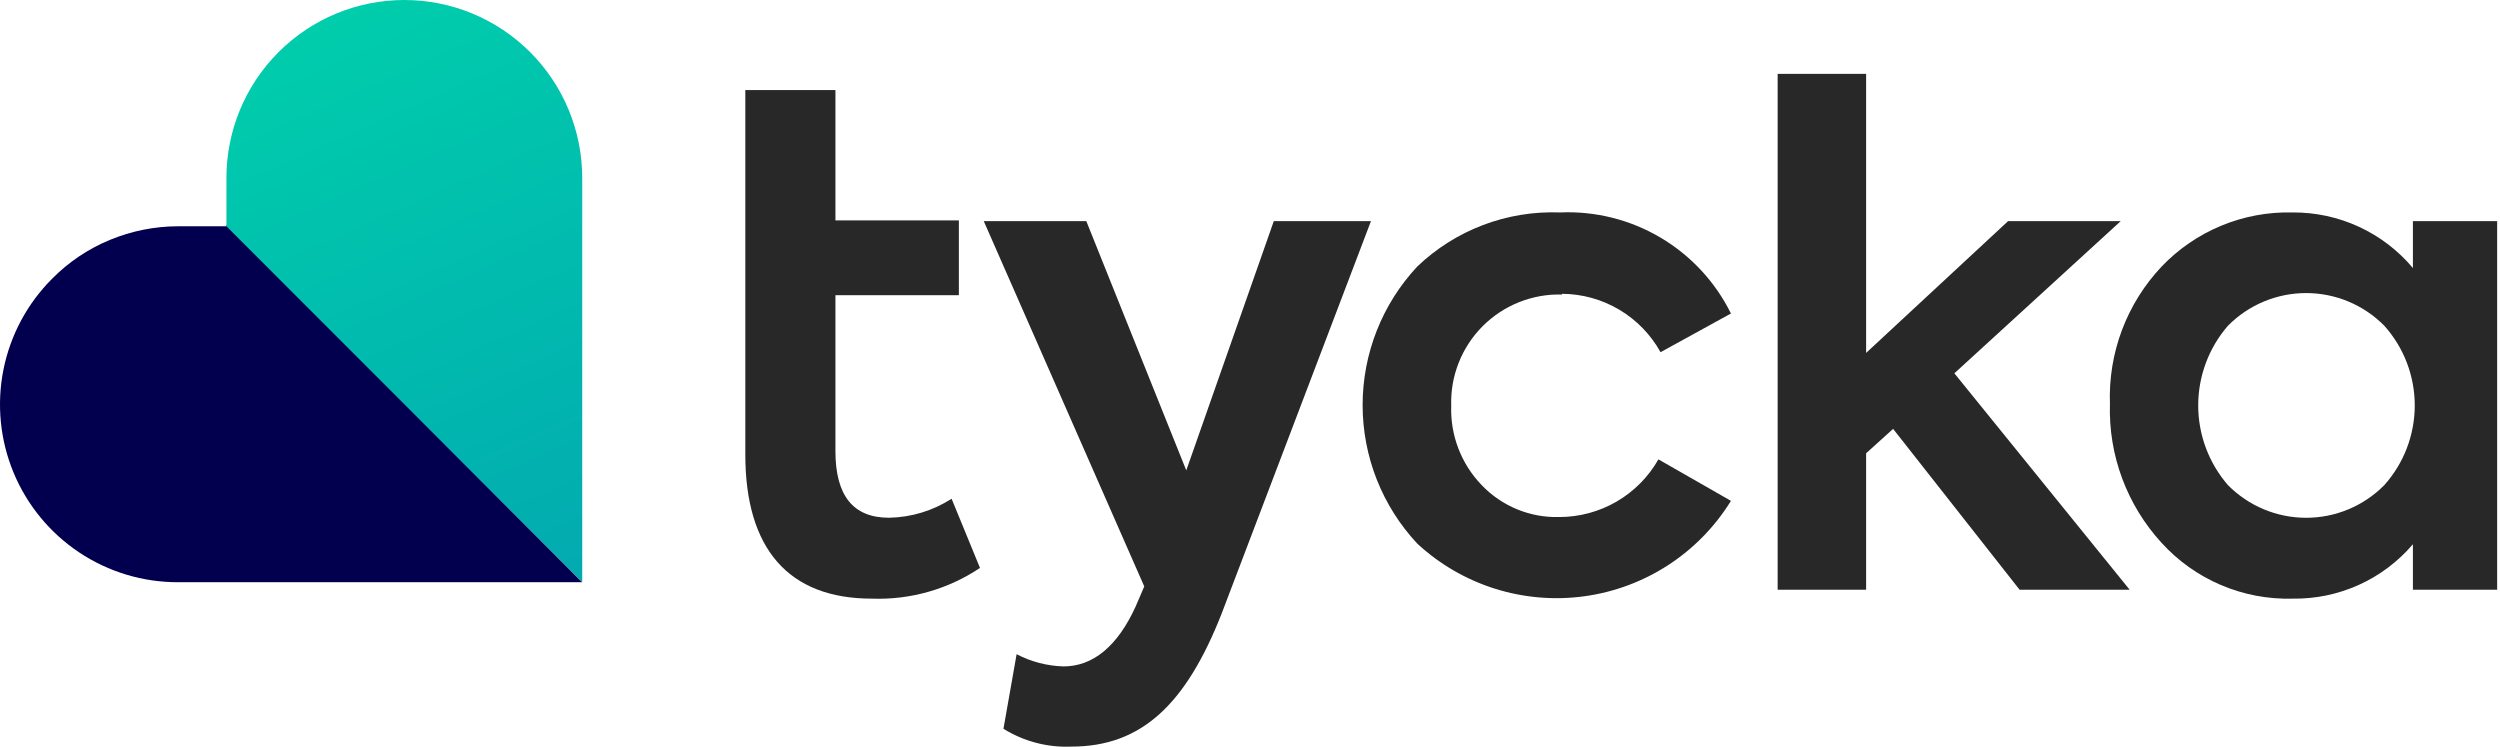 <svg width="760" height="227" viewBox="0 0 760 227" fill="none" xmlns="http://www.w3.org/2000/svg">
<path d="M387.237 67.221L360.627 142.994L330.236 67.221H299.06L347.857 178.279L345.218 184.41C339.653 196.599 332.162 202.587 323.316 202.587C318.341 202.446 313.462 201.178 309.048 198.88L305.053 221.548C311.245 225.396 318.457 227.285 325.742 226.965C347.144 226.965 360.627 213.921 371.4 186.477L416.773 67.221H387.237Z" fill="#282828"/>
<path d="M474.842 89.317C480.965 89.35 486.968 91.011 492.234 94.13C497.5 97.25 501.84 101.715 504.805 107.067L526.208 95.305C521.456 85.695 514.01 77.673 504.775 72.218C495.541 66.763 484.918 64.11 474.2 64.582C466.235 64.28 458.29 65.582 450.838 68.411C443.386 71.24 436.58 75.537 430.825 81.049C420.164 92.476 414.235 107.518 414.235 123.141C414.235 138.764 420.164 153.806 430.825 165.233C437.574 171.49 445.626 176.173 454.403 178.947C463.181 181.721 472.464 182.516 481.586 181.276C490.707 180.035 499.44 176.789 507.156 171.772C514.872 166.755 521.378 160.091 526.208 152.26L504.163 139.643C501.135 144.971 496.746 149.402 491.445 152.483C486.143 155.563 480.119 157.183 473.986 157.178C469.602 157.296 465.242 156.493 461.187 154.824C457.132 153.154 453.472 150.654 450.444 147.484C447.36 144.294 444.95 140.518 443.357 136.379C441.764 132.24 441.02 127.823 441.17 123.391C441.022 118.922 441.791 114.471 443.428 110.311C445.065 106.15 447.536 102.368 450.69 99.197C453.844 96.026 457.613 93.533 461.767 91.871C465.92 90.208 470.37 89.412 474.842 89.531V89.317Z" fill="#282828"/>
<path d="M644.705 67.221H610.462L567.301 107.281V22.455H540.405V179.277H567.301V137.79L575.505 130.377L613.957 179.277H647.416L594.125 113.483L644.705 67.221Z" fill="#282828"/>
<path d="M733.523 67.221V81.477C729.045 76.141 723.442 71.86 717.116 68.939C710.789 66.019 703.894 64.531 696.925 64.583C689.507 64.399 682.132 65.769 675.276 68.605C668.42 71.441 662.234 75.68 657.117 81.049C651.867 86.615 647.776 93.168 645.082 100.326C642.388 107.485 641.144 115.107 641.422 122.75C640.934 138.346 646.567 153.516 657.117 165.02C662.138 170.546 668.295 174.922 675.165 177.85C682.036 180.778 689.458 182.189 696.925 181.986C703.868 182.096 710.75 180.671 717.077 177.812C723.405 174.953 729.021 170.731 733.523 165.448V179.277H759.134V67.221H733.523ZM724.819 147.485C721.714 150.627 718.015 153.122 713.937 154.825C709.859 156.528 705.483 157.405 701.063 157.405C696.643 157.405 692.267 156.528 688.189 154.825C684.111 153.122 680.412 150.627 677.306 147.485C671.469 140.758 668.255 132.153 668.255 123.249C668.255 114.345 671.469 105.74 677.306 99.013C680.412 95.87 684.111 93.376 688.189 91.673C692.267 89.97 696.643 89.093 701.063 89.093C705.483 89.093 709.859 89.97 713.937 91.673C718.015 93.376 721.714 95.87 724.819 99.013C730.786 105.678 734.084 114.307 734.084 123.249C734.084 132.191 730.786 140.82 724.819 147.485Z" fill="#282828"/>
<path d="M68.835 68.361V68.788H54.156C47.041 68.796 39.996 70.201 33.421 72.923C26.85 75.63 20.889 79.63 15.892 84.684C8.309 92.242 3.142 101.882 1.046 112.382C-1.05 122.883 0.02 133.769 4.119 143.66C8.219 153.551 15.165 162 24.073 167.936C32.982 173.871 43.453 177.024 54.156 176.995H177" fill="#02004E"/>
<path d="M176.998 176.995V54.103C176.998 39.754 171.3 25.993 161.158 15.847C151.015 5.7 137.259 0 122.916 0C108.572 0 94.816 5.7 84.674 15.847C74.531 25.993 68.833 39.754 68.833 54.103V68.788" fill="url(#paint0_linear_502_29)"/>
<path d="M289.286 151.619C283.597 155.275 277.001 157.275 270.238 157.393C259.323 157.393 253.972 150.621 253.972 137.149V89.746H291.497V67.007H253.972V27.373H226.577V138.218C226.577 166.731 239.633 181.986 265.03 181.986C276.703 182.413 288.214 179.145 297.918 172.648L289.286 151.619Z" fill="#282828"/>
<defs>
<linearGradient id="paint0_linear_502_29" x1="100.5" y1="5" x2="177" y2="177" gradientUnits="userSpaceOnUse">
<stop stop-color="#00CDAC"/>
<stop offset="1" stop-color="#02AAB0"/>
</linearGradient>
</defs>
</svg>
